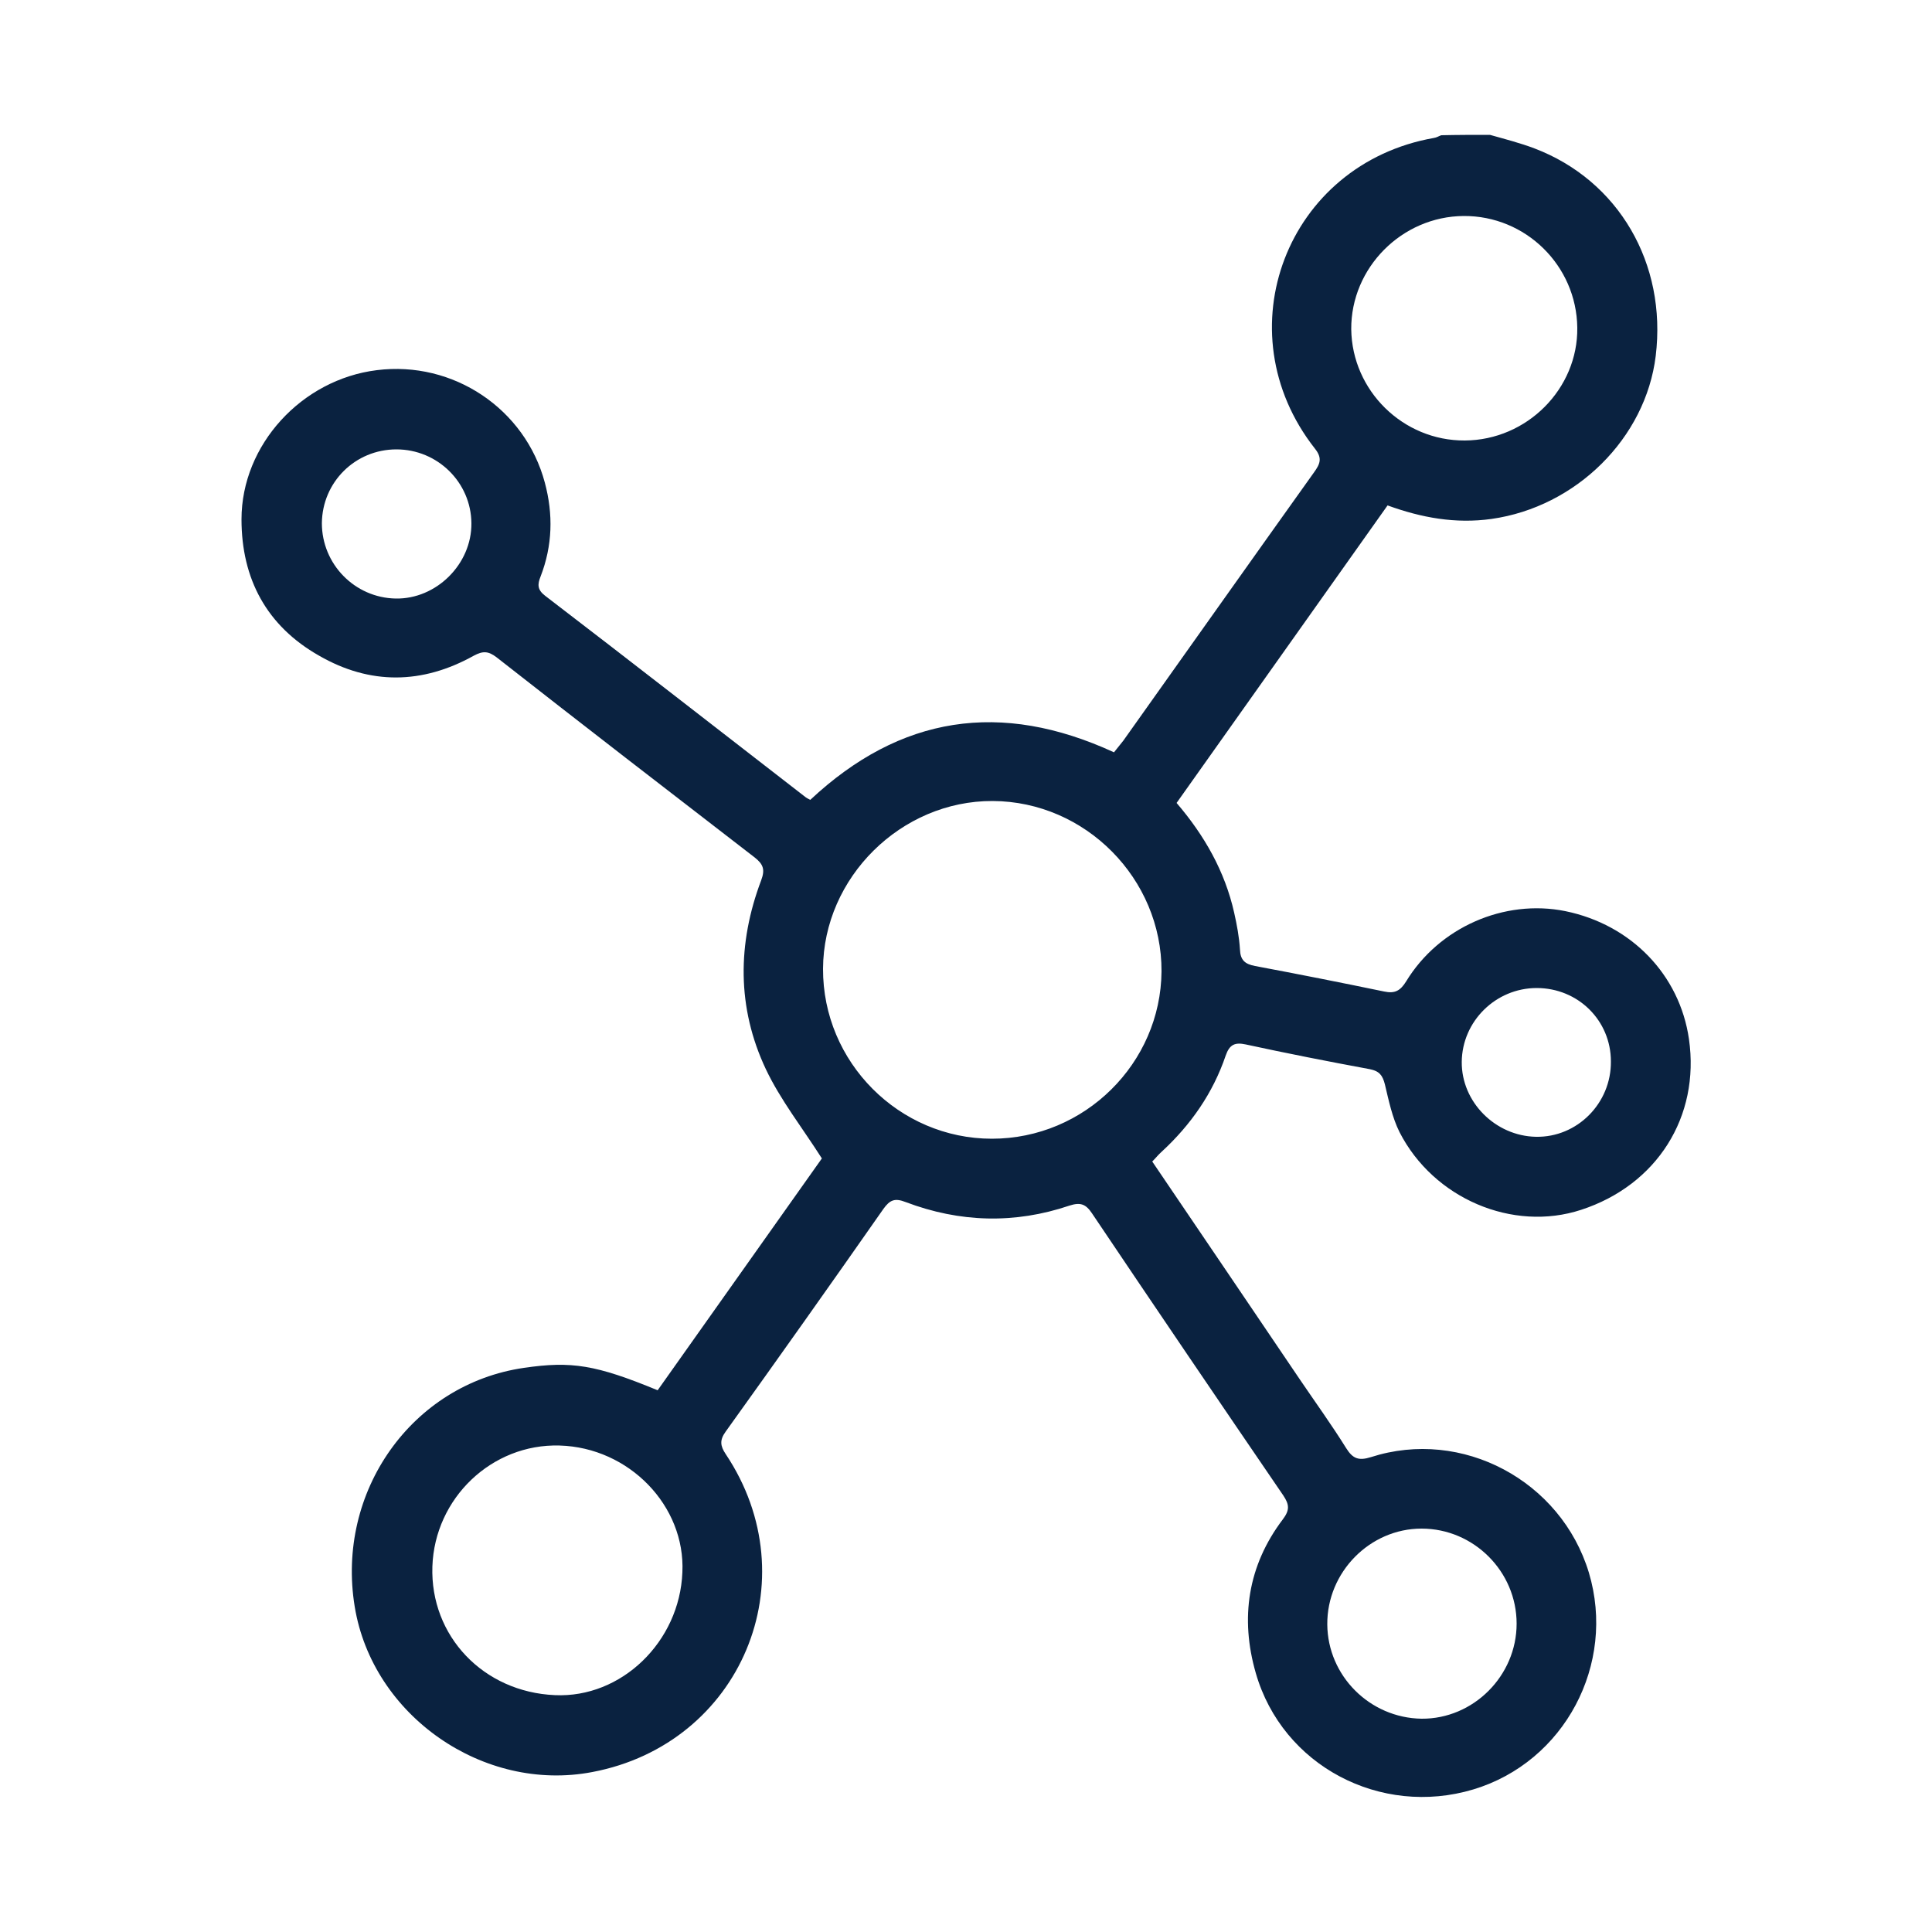 <?xml version="1.0" encoding="utf-8"?>
<!-- Generator: Adobe Illustrator 27.8.0, SVG Export Plug-In . SVG Version: 6.00 Build 0)  -->
<svg version="1.1" id="Layer_1" xmlns="http://www.w3.org/2000/svg" xmlns:xlink="http://www.w3.org/1999/xlink" x="0px" y="0px"
	 viewBox="0 0 500 500" style="enable-background:new 0 0 500 500;" xml:space="preserve">
<style type="text/css">
	.st0{fill:#0A2240;}
</style>
<g>
	<path class="st0" d="M385.6,34.9c3.9,1.1,7.8,2.1,11.5,3.5c21.8,8.3,34.3,29.8,31.4,53.7c-2.6,21.3-20.6,39.1-42.5,42.2
		c-9.3,1.3-18.1-0.3-26.9-3.5c-18.2,25.7-36.4,51.3-54.6,77c7.2,8.4,12.5,17.7,14.9,28.4c0.7,3.1,1.3,6.3,1.5,9.5
		c0.1,2.8,1.3,3.8,3.9,4.3c11.2,2.1,22.3,4.3,33.4,6.6c2.8,0.6,4.2-0.2,5.7-2.6c8.5-14,25.4-21.4,41.2-18.2
		c17.1,3.5,29.6,16.5,32,33.1c2.9,20.1-8.3,37.8-27.9,44.2c-17.7,5.8-38.2-2.9-47-20.1c-1.9-3.8-2.8-8.2-3.8-12.4
		c-0.6-2.3-1.4-3.4-3.9-3.9c-10.8-2-21.5-4.1-32.1-6.4c-2.8-0.6-4.2,0-5.2,2.9c-3.3,9.7-9,17.9-16.6,24.9c-0.8,0.7-1.5,1.6-2.4,2.5
		c12.8,18.9,25.5,37.6,38.2,56.4c4,5.9,8.2,11.7,12,17.8c1.7,2.7,3.2,3.3,6.4,2.3c23.6-7.6,49.2,6.1,56.4,29.9
		c7.1,23.7-6.3,49-29.9,56.1c-24,7.2-49.4-6.1-56.3-30.1c-4.1-14.2-2.1-27.8,7-39.8c1.8-2.4,1.7-3.8,0.1-6.2
		c-16.6-24.3-33.1-48.6-49.5-73c-1.6-2.4-3-2.9-5.8-2c-14.2,4.8-28.4,4.4-42.4-0.9c-2.8-1.1-4.1-0.6-5.8,1.8
		c-13.5,19.3-27.1,38.5-40.8,57.6c-1.6,2.2-1.4,3.7,0,5.8c21.8,32.6,4,75-34.5,82.3c-28.2,5.4-56.9-14.6-61.5-42.8
		c-4.9-29.8,14.8-57.6,43.8-61.8c12.3-1.8,18.6-0.8,34.6,5.8c14.3-20.2,28.7-40.5,42.5-60c-5.1-8-10.7-15.1-14.5-23.1
		c-7.5-15.9-7.4-32.5-1.2-48.9c1-2.7,0.6-4.1-1.7-5.9c-22.3-17.2-44.6-34.4-66.8-51.8c-2.1-1.6-3.5-1.7-5.9-0.4
		c-13.3,7.4-26.8,7.6-40,0C69,162,62.5,149.8,62.5,134.4c0-19.3,15.6-36.2,35-38.6c19.8-2.5,38.4,10,43.5,29.1
		c2.2,8.2,2,16.3-1.1,24.3c-0.8,2-0.9,3.4,1.2,5c22.6,17.3,45,34.8,67.5,52.2c0.3,0.2,0.7,0.4,1.1,0.6
		c23.3-21.8,49.3-25.8,78.6-12.3c0.7-0.9,1.6-2,2.4-3c16.5-23.2,32.9-46.4,49.4-69.5c1.5-2.1,2.2-3.6,0.2-6.1
		c-23.9-30.4-7.3-73.7,30.8-80.4c0.7-0.1,1.3-0.5,1.9-0.7C377.2,34.9,381.4,34.9,385.6,34.9z M256.7,294.7c24,0,43.7-19.5,43.9-43.3
		c0.1-24-19.7-44-43.7-44.1c-23.7-0.1-43.8,19.8-43.9,43.4C212.9,274.9,232.7,294.7,256.7,294.7z M144.8,374.1
		c-17.5-0.5-32.3,13.6-32.9,31.3c-0.6,18,13.2,32.5,31.7,33.3c17.2,0.8,32.3-13.8,33-31.8C177.4,389.7,162.8,374.6,144.8,374.1z
		 M379.1,114c16.1-0.1,29.3-13.4,29.1-29.2c-0.2-16.1-13.4-29-29.4-28.9c-16,0.1-29.2,13.4-29.1,29.3
		C349.9,101.1,363.1,114.1,379.1,114z M392.5,420.2c0-13.5-11.1-24.6-24.6-24.6c-13.4,0-24.5,11.3-24.4,24.8
		c0.1,13.3,11,24.2,24.4,24.4C381.3,444.9,392.5,433.7,392.5,420.2z M102.6,116.3c-10.7,0-19.2,8.5-19.3,19.1
		c0,10.6,8.5,19.3,19.1,19.5c10.5,0.2,19.7-8.9,19.6-19.5C121.9,124.8,113.2,116.3,102.6,116.3z M397.7,255.7
		c-10.6,0-19.3,8.6-19.4,19.1c-0.1,10.4,8.7,19.2,19.2,19.4c10.7,0.2,19.5-8.7,19.4-19.5C416.9,264.1,408.4,255.7,397.7,255.7z"/>
</g>
</svg>
